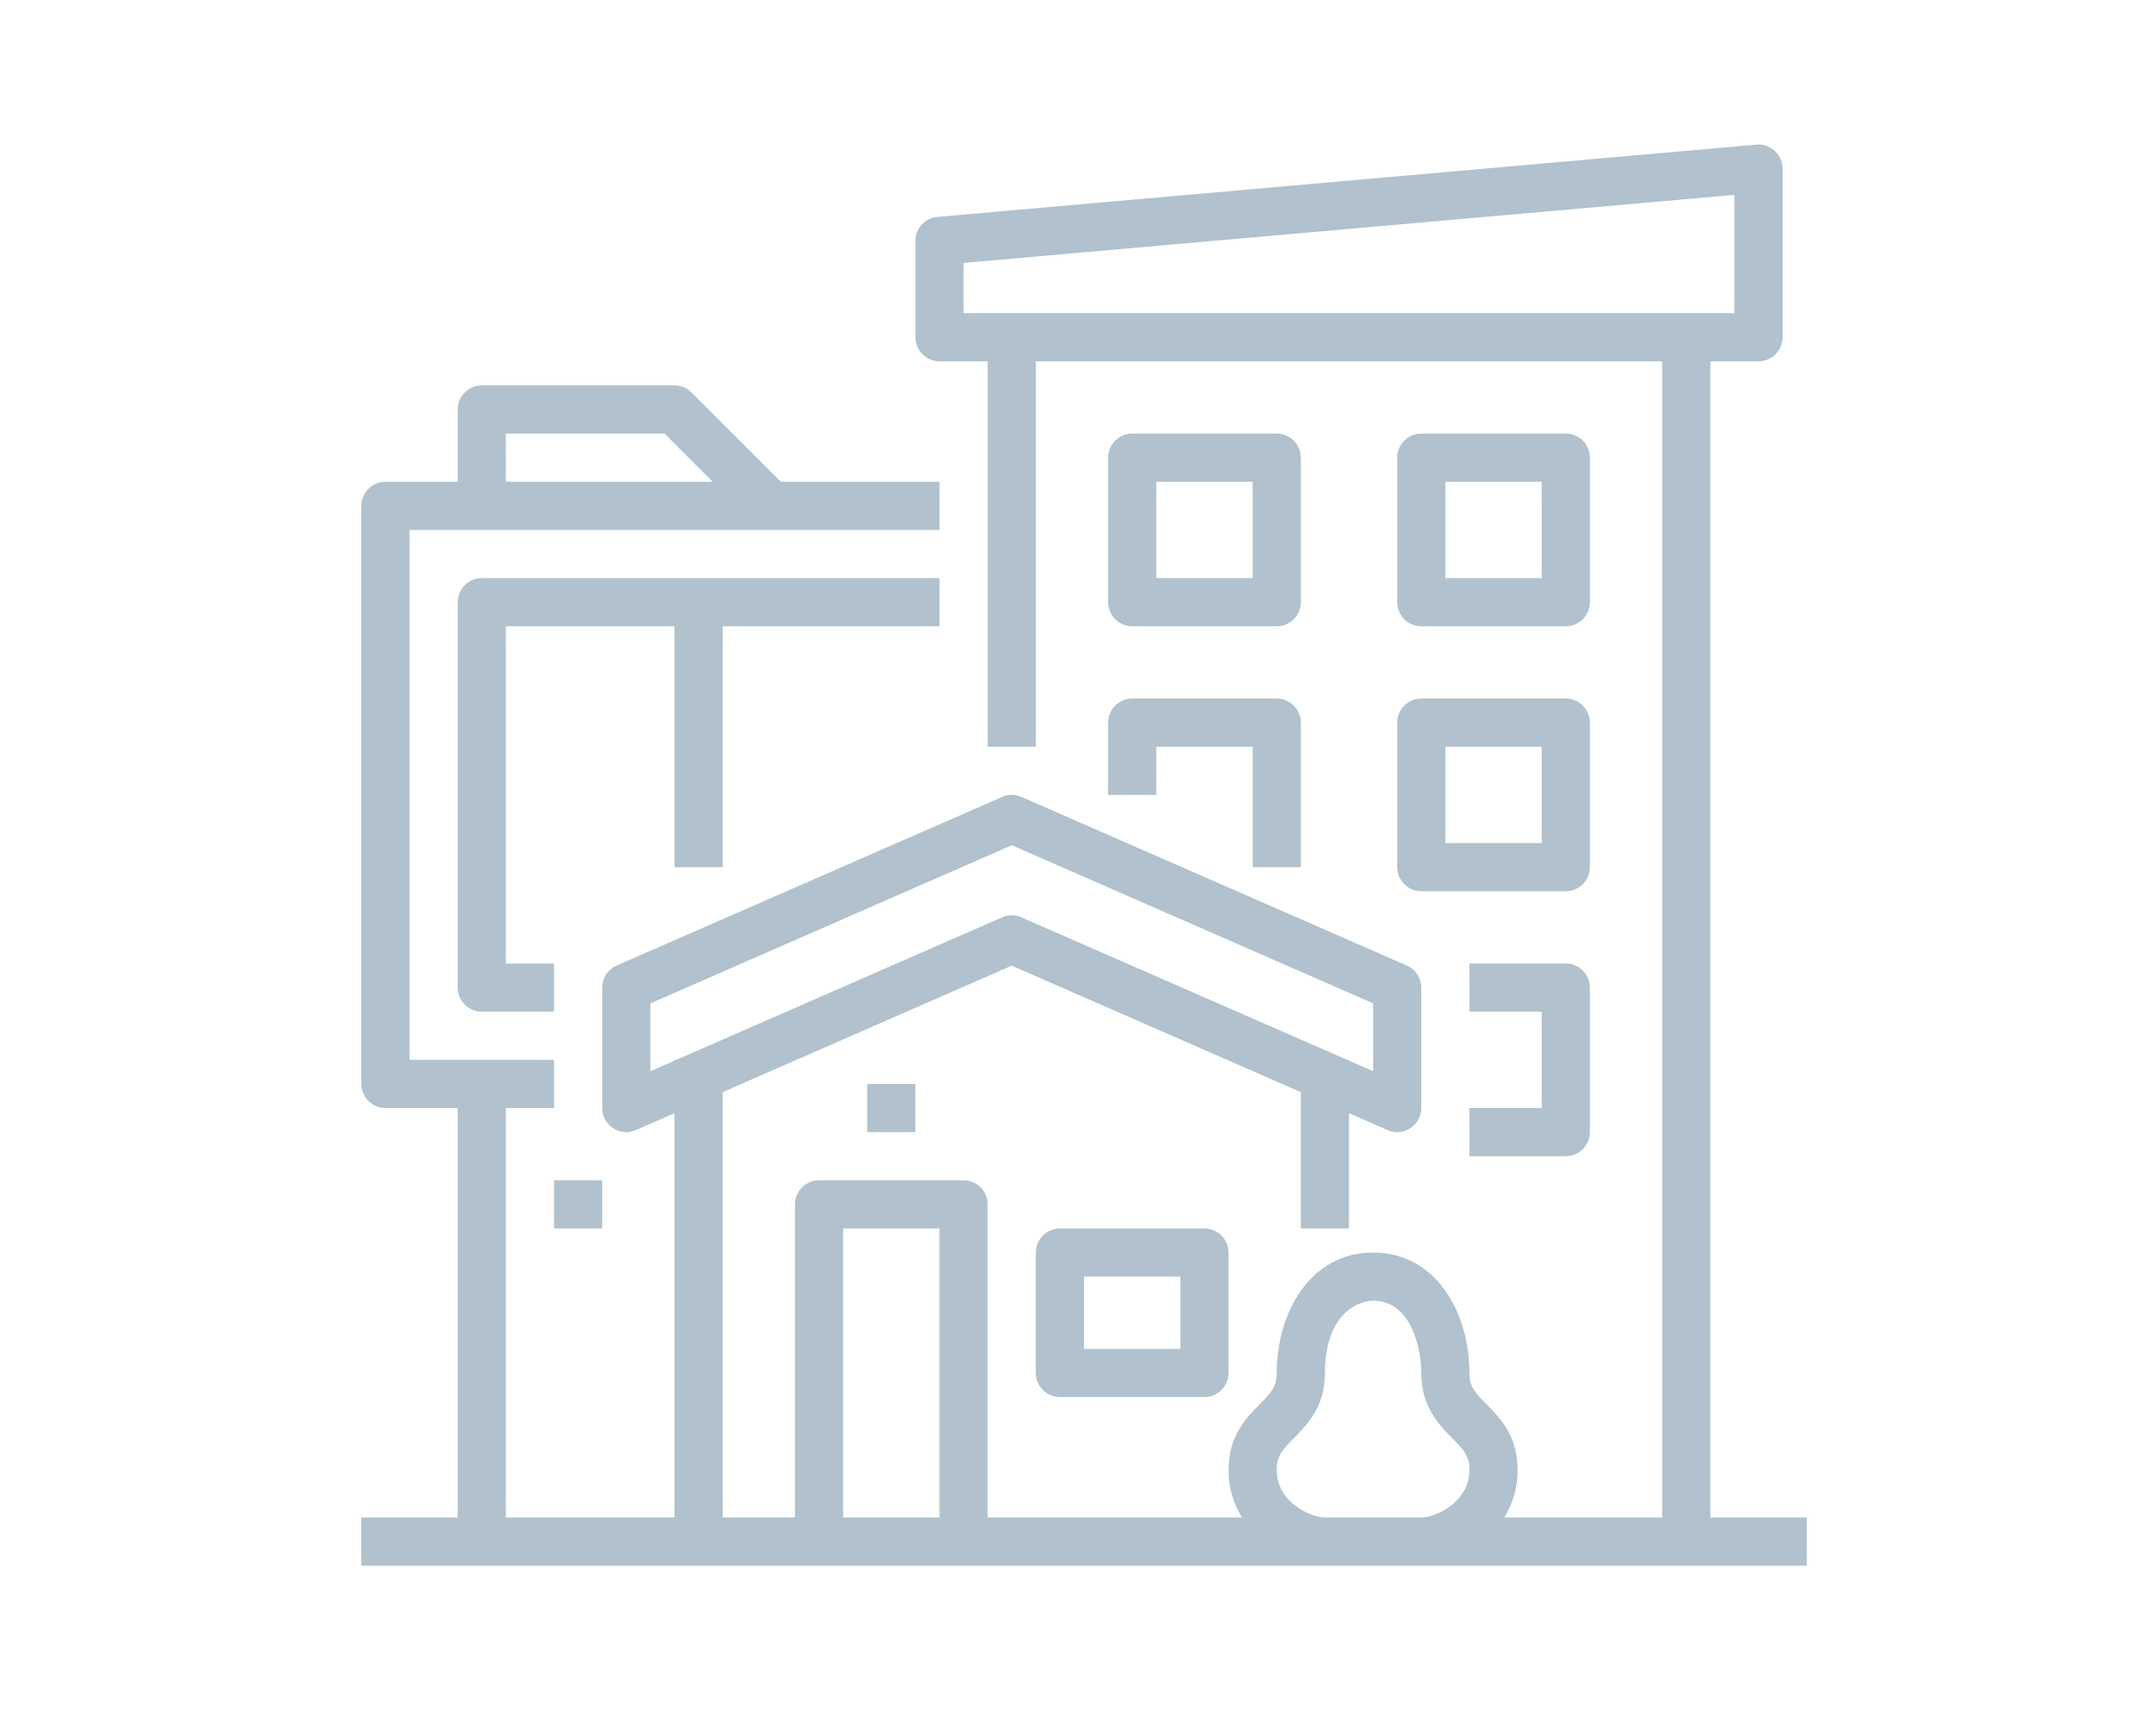 <?xml version="1.0" encoding="utf-8"?>
<!-- Generator: Adobe Illustrator 15.0.0, SVG Export Plug-In . SVG Version: 6.00 Build 0)  -->
<!DOCTYPE svg PUBLIC "-//W3C//DTD SVG 1.1//EN" "http://www.w3.org/Graphics/SVG/1.1/DTD/svg11.dtd">
<svg version="1.1" id="Livello_1" xmlns="http://www.w3.org/2000/svg" xmlns:xlink="http://www.w3.org/1999/xlink" x="0px" y="0px"
	 width="179px" height="142px" viewBox="0 0 179 142" enable-background="new 0 0 179 142" xml:space="preserve">
<g>
	<path fill-rule="evenodd" clip-rule="evenodd" fill="#B1C1CD" d="M110,126c-1.1,0-4-1.21-4-3.939c0-1.17,0.439-1.66,1.43-2.65
		c1.08-1.1,2.57-2.59,2.57-5.41c0-4.75,2.62-6,4-6c3.16,0,4,3.93,4,6c0,2.82,1.49,4.311,2.57,5.41c0.99,1,1.43,1.48,1.43,2.65
		c0,2.729-2.9,3.939-4,3.939H110z M70,102h8v24h-8V102z M42,36h13.17l4,4H42V36z M54,88.939v-5.629l30-13.13l30,13.13v5.629
		l-2-0.869V88h-0.15L84.8,76.17c-0.51-0.23-1.09-0.23-1.6,0L56.15,88H56v0.07L54,88.939z M80,21.83l64-5.65V26H80V21.83z M142,126
		V30h4c1.1,0,2-0.9,2-2V14c0-1.1-0.9-2-2-2l-0.17,0.01l-68.01,6C76.79,18.1,76,18.96,76,20v8c0,1.1,0.9,2,2,2h4v32h4V30h52v96
		h-13.11c0.73-1.189,1.12-2.55,1.11-3.939c0-2.86-1.5-4.371-2.59-5.471c-0.98-0.99-1.41-1.47-1.41-2.59c0-4.971-2.75-10-8-10
		s-8,5.029-8,10c0,1.12-0.43,1.6-1.41,2.59c-1.09,1.1-2.59,2.61-2.59,5.471c-0.01,1.39,0.38,2.75,1.11,3.939H82v-26c0-1.1-0.9-2-2-2
		H68c-1.1,0-2,0.9-2,2v26h-6V90.68l24-10.5l24,10.5V102h4v-9.57l3.2,1.4c1.01,0.449,2.189-0.02,2.63-1.03
		c0.109-0.25,0.17-0.521,0.17-0.8V82c0-0.79-0.47-1.51-1.2-1.83l-32-14c-0.51-0.23-1.09-0.23-1.6,0l-32,14
		C50.47,80.49,50,81.21,50,82v10c0,1.1,0.9,2,2,2c0.28,0,0.55-0.061,0.8-0.17l3.2-1.4V126H42V92h4v-4H34V44h44v-4H64.83l-7.42-7.41
		C57.04,32.21,56.53,32,56,32H40c-1.1,0-2,0.9-2,2v6h-6c-1.1,0-2,0.9-2,2v48c0,1.1,0.9,2,2,2h6v34h-8v4h120v-4H142z"/>
	<path fill-rule="evenodd" clip-rule="evenodd" fill="#B1C1CD" d="M98,112h-8v-6h8V112z M88,102c-1.1,0-2,0.9-2,2v10
		c0,1.1,0.9,2,2,2h12c1.1,0,2-0.9,2-2v-10c0-1.1-0.9-2-2-2H88z"/>
	<rect x="72" y="90" fill="#B1C1CD" width="4" height="4"/>
	<path fill="#B1C1CD" d="M60,72V52h18v-4H40c-1.1,0-2,0.9-2,2v32c0,1.1,0.9,2,2,2h6v-4h-4V52h14v20H60z"/>
	<path fill-rule="evenodd" clip-rule="evenodd" fill="#B1C1CD" d="M96,40h8v8h-8V40z M94,52h12c1.1,0,2-0.9,2-2V38c0-1.1-0.9-2-2-2
		H94c-1.1,0-2,0.9-2,2v12C92,51.1,92.9,52,94,52z"/>
	<path fill-rule="evenodd" clip-rule="evenodd" fill="#B1C1CD" d="M120,40h8v8h-8V40z M118,52h12c1.1,0,2-0.9,2-2V38
		c0-1.1-0.9-2-2-2h-12c-1.1,0-2,0.9-2,2v12C116,51.1,116.9,52,118,52z"/>
	<path fill="#B1C1CD" d="M92,66h4v-4h8v10h4V60c0-1.1-0.9-2-2-2H94c-1.1,0-2,0.9-2,2V66z"/>
	<path fill-rule="evenodd" clip-rule="evenodd" fill="#B1C1CD" d="M120,62h8v8h-8V62z M116,72c0,1.1,0.9,2,2,2h12c1.1,0,2-0.9,2-2
		V60c0-1.1-0.9-2-2-2h-12c-1.1,0-2,0.9-2,2V72z"/>
	<path fill="#B1C1CD" d="M122,92v4h8c1.1,0,2-0.9,2-2V82c0-1.1-0.9-2-2-2h-8v4h6v8H122z"/>
	<rect x="46" y="98" fill="#B1C1CD" width="4" height="4"/>
</g>
</svg>
